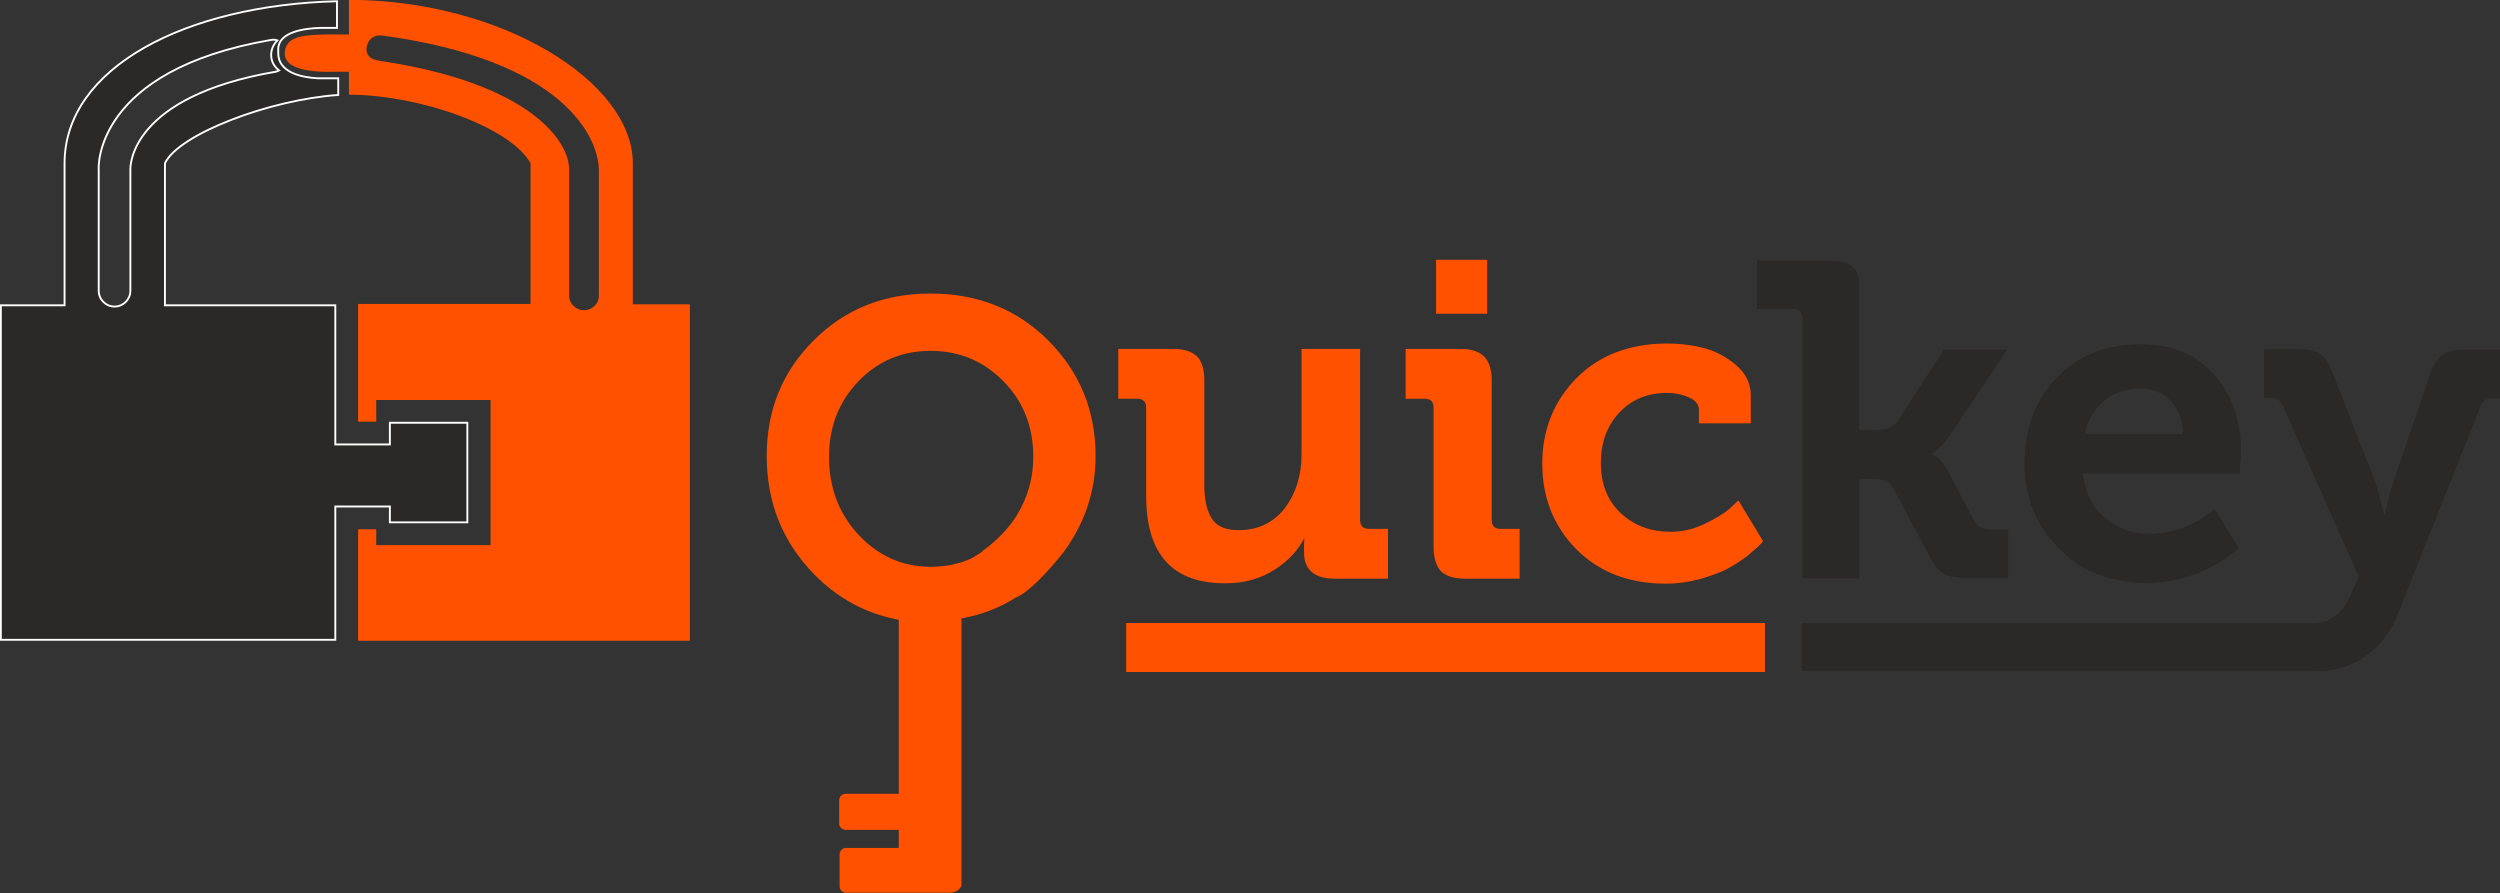 <svg xmlns="http://www.w3.org/2000/svg" xmlns:xlink="http://www.w3.org/1999/xlink" id="Layer_1" x="0" y="0" viewBox="0 0 600.2 214.5" style="enable-background:new 0 0 600.2 214.5" xml:space="preserve"><rect x="0" y="0" width="600.2" height="214.5" fill="#333333" stroke="none"/>  <style>    .st0{fill:#ff5100}.st1{fill:none;stroke:#ff5100;stroke-width:.457;stroke-miterlimit:2.613}.st2{fill:#2a2927}  </style>  <path class="st0" d="M275.4 119.1V97.9c0-1.6-.8-2.4-2.4-2.4h-4.3V84h13c2.5 0 4.3.6 5.5 1.7 1.1 1.1 1.7 3 1.7 5.5v25.2c0 3.6.6 6.4 1.9 8.3 1.2 1.9 3.4 2.8 6.6 2.8 4.7 0 8.4-1.8 11.2-5.3 2.7-3.6 4.1-7.9 4.1-13.1V84h13.6v40.8c0 1.6.8 2.4 2.4 2.4h4.3v11.5h-12.5c-4.8 0-7.2-2-7.2-6.1V131l.1-2.5h-.2c-1.4 3.1-3.8 5.8-7.2 8-3.4 2.2-7.2 3.3-11.7 3.3-12.6.1-18.9-6.8-18.9-20.7z"></path>  <path class="st1" d="M275.4 119.1V97.9c0-1.6-.8-2.4-2.4-2.4h-4.3V84h13c2.5 0 4.3.6 5.5 1.7 1.1 1.1 1.7 3 1.7 5.5v25.2c0 3.6.6 6.4 1.9 8.3 1.2 1.9 3.4 2.8 6.6 2.8 4.7 0 8.4-1.8 11.2-5.3 2.7-3.6 4.1-7.9 4.1-13.1V84h13.6v40.8c0 1.6.8 2.4 2.4 2.4h4.3v11.5h-12.5c-4.8 0-7.2-2-7.2-6.1V131l.1-2.5h-.2c-1.4 3.1-3.8 5.8-7.2 8-3.4 2.2-7.2 3.3-11.7 3.3-12.6.1-18.9-6.8-18.9-20.7z"></path>  <path class="st0" d="M344.4 131.3V97.9c0-1.6-.8-2.4-2.4-2.4h-4.3V84h13c2.5 0 4.3.6 5.5 1.8 1.1 1.2 1.7 3 1.7 5.5v33.5c0 1.6.8 2.4 2.4 2.4h4.3v11.5h-13c-2.5 0-4.3-.6-5.5-1.7-1.1-1.3-1.7-3.1-1.7-5.7zm.6-68.7h11.8v12.5H345V62.6z"></path>  <path class="st1" d="M344.4 131.3V97.9c0-1.6-.8-2.4-2.4-2.4h-4.3V84h13c2.5 0 4.3.6 5.5 1.8 1.1 1.2 1.7 3 1.7 5.5v33.5c0 1.6.8 2.4 2.4 2.4h4.3v11.5h-13c-2.5 0-4.3-.6-5.5-1.7-1.1-1.3-1.7-3.1-1.7-5.7zm.6-68.7h11.8v12.5H345V62.6z"></path>  <path class="st0" d="M370.5 111.3c0-8 2.7-14.8 8.1-20.3 5.4-5.5 12.7-8.3 21.7-8.3 2.8 0 5.6.3 8.4 1 2.8.7 5.4 2 7.8 4 2.4 2 3.6 4.4 3.6 7.3v6.4h-12v-3c0-1.4-.8-2.4-2.5-3.2-1.6-.7-3.4-1.1-5.4-1.1-4.7 0-8.6 1.6-11.6 4.8-3 3.2-4.5 7.3-4.5 12.2 0 5.3 1.7 9.4 5 12.4s7.3 4.4 12 4.4c2.8 0 5.5-.6 8.2-1.9 2.7-1.3 4.7-2.5 6.1-3.7l1.9-1.8 5.7 9.4c-.2.3-.5.6-1 1.1-.4.4-1.4 1.2-2.8 2.4-1.5 1.1-3 2.1-4.7 3-1.6.9-3.8 1.6-6.4 2.4-2.6.7-5.4 1.1-8.1 1.1-8.8 0-15.9-2.7-21.4-8.2-5.4-5.5-8.1-12.3-8.1-20.4z"></path>  <path class="st1" d="M370.5 111.3c0-8 2.7-14.8 8.1-20.3 5.4-5.5 12.7-8.3 21.7-8.3 2.8 0 5.6.3 8.4 1 2.8.7 5.4 2 7.8 4 2.4 2 3.6 4.4 3.6 7.3v6.4h-12v-3c0-1.4-.8-2.4-2.5-3.2-1.6-.7-3.4-1.1-5.4-1.1-4.7 0-8.6 1.6-11.6 4.8-3 3.2-4.5 7.3-4.5 12.2 0 5.3 1.7 9.4 5 12.4s7.3 4.4 12 4.4c2.8 0 5.5-.6 8.2-1.9 2.7-1.3 4.7-2.5 6.1-3.7l1.9-1.8 5.7 9.4c-.2.3-.5.6-1 1.1-.4.4-1.4 1.2-2.8 2.4-1.5 1.1-3 2.1-4.7 3-1.6.9-3.8 1.6-6.4 2.4-2.6.7-5.4 1.1-8.1 1.1-8.8 0-15.9-2.7-21.4-8.2-5.4-5.5-8.1-12.3-8.1-20.4z"></path>  <path class="st2" d="M432.8 138.6V76.5c0-1.6-.8-2.4-2.4-2.4h-8.6V62.6H439c2.6 0 4.5.4 5.6 1.3 1.1.9 1.7 2.5 1.7 4.9v34.5h4.1c2.5 0 4.2-.7 5.1-2L466.7 84h15.1L468 104.6c-.7 1-1.4 1.9-2.1 2.6-.7.7-1.2 1.2-1.6 1.4l-.4.3v.2c1.3.5 2.6 1.9 3.9 4.3l6.2 11.8c.7 1.4 2.2 2 4.5 2h3.6v11.5H472c-2.4 0-4.1-.3-5.2-.9-1.1-.6-2.2-1.9-3.3-3.8l-9.1-17.1c-.8-1.4-2.5-2-5-2h-3v23.9h-13.6z"></path>  <path class="st2" d="M432.8 138.6V76.5c0-1.6-.8-2.4-2.4-2.4h-8.6V62.6H439c2.6 0 4.5.4 5.6 1.3 1.1.9 1.7 2.5 1.7 4.9v34.5h4.1c2.5 0 4.2-.7 5.1-2L466.7 84h15.1L468 104.6c-.7 1-1.4 1.9-2.1 2.6-.7.7-1.2 1.2-1.6 1.4l-.4.3v.2c1.3.5 2.6 1.9 3.9 4.3l6.2 11.8c.7 1.4 2.2 2 4.5 2h3.6v11.5H472c-2.4 0-4.1-.3-5.2-.9-1.1-.6-2.2-1.9-3.3-3.8l-9.1-17.1c-.8-1.4-2.5-2-5-2h-3v23.9h-13.6zM486.1 111.3c0-8.4 2.6-15.3 7.7-20.6 5.1-5.3 11.8-8 20-8 7.6 0 13.5 2.4 17.8 7.3 4.3 4.9 6.4 11.1 6.4 18.6l-.3 5H500c.5 4.6 2.3 8.2 5.4 10.8 3.1 2.6 6.7 3.8 11 3.8 2.6 0 5.1-.5 7.7-1.5 2.6-1 4.5-2.1 5.7-3l1.9-1.5 5.7 9.4c-.2.2-.5.5-1 .9-.4.4-1.4 1.1-2.8 2-1.5.9-3 1.8-4.6 2.5-1.6.7-3.6 1.4-6 2-2.5.6-5 .9-7.5.9-8.8 0-15.9-2.8-21.2-8.3-5.5-5.5-8.2-12.3-8.2-20.3zm14.4-7.1h23.7c-.1-3.2-1.1-5.8-3-7.9-2-2.1-4.4-3.1-7.2-3.1-3.5 0-6.4 1-8.7 2.9-2.5 2-4.1 4.7-4.8 8.1z"></path>  <path class="st2" d="M486.1 111.3c0-8.4 2.6-15.3 7.7-20.6 5.1-5.3 11.8-8 20-8 7.6 0 13.5 2.4 17.8 7.3 4.3 4.9 6.4 11.1 6.4 18.6l-.3 5H500c.5 4.6 2.3 8.2 5.4 10.8 3.1 2.6 6.7 3.8 11 3.8 2.6 0 5.1-.5 7.7-1.5 2.6-1 4.5-2.1 5.7-3l1.9-1.5 5.7 9.4c-.2.2-.5.5-1 .9-.4.4-1.4 1.1-2.8 2-1.5.9-3 1.8-4.6 2.5-1.6.7-3.6 1.4-6 2-2.5.6-5 .9-7.5.9-8.8 0-15.9-2.8-21.2-8.3-5.5-5.5-8.2-12.3-8.2-20.3zm14.4-7.1h23.7c-.1-3.2-1.1-5.8-3-7.9-2-2.1-4.4-3.1-7.2-3.1-3.5 0-6.4 1-8.7 2.9-2.5 2-4.1 4.7-4.8 8.1z"></path>  <path class="st0" d="M262.8 109.5c0-10.9-3.8-20.1-11.3-27.6-7.5-7.5-16.9-11.2-28.1-11.2-11.1 0-20.4 3.7-27.9 11.2-7.5 7.5-11.2 16.6-11.2 27.6 0 11.1 3.8 20.5 11.3 28.2 5.8 5.9 12.6 9.5 20.4 10.9v42.2h-13c-.7 0-1.3.6-1.3 1.3v5.6c0 .7.6 1.3 1.3 1.3h13v4.8h-12.9c-.7 0-1.3.6-1.3 1.3v7.7c0 .7.6 1.3 1.3 1.3H228c2 0 2.6-1.5 2.6-1.5v-64.3c4.8-.9 9.2-2.5 13.1-5 .2-.1.4-.2.7-.3 3.6-2 8.1-7.3 9.9-9.5l.2-.3c.1-.1.1-.2.2-.2.2-.3.3-.4.4-.5 5.1-6.9 7.7-14.6 7.7-23zM244.2 124s-2.5 4.4-8.1 8.4l-.1.2-1.4.9-.2.1c-.2.1-.4.3-.6.4-.1.1-.3.1-.4.2-.8.4-1.8.8-3.2 1.2-2.1.6-4.3.9-6.7.9-6.9 0-12.7-2.6-17.5-7.7-4.8-5.1-7.2-11.5-7.2-18.9 0-7.3 2.4-13.4 7.1-18.3 4.7-4.9 10.6-7.4 17.5-7.4 7 0 12.9 2.5 17.7 7.4 4.8 4.9 7.2 11 7.2 18.3 0 5.2-1.4 10-4.1 14.3z"></path>  <path class="st1" d="M262.8 109.5c0-10.9-3.8-20.1-11.3-27.6-7.5-7.5-16.9-11.2-28.1-11.2-11.1 0-20.4 3.7-27.9 11.2-7.5 7.5-11.2 16.6-11.2 27.6 0 11.1 3.8 20.5 11.3 28.2 5.8 5.9 12.6 9.5 20.4 10.9v42.2h-13c-.7 0-1.3.6-1.3 1.3v5.6c0 .7.6 1.3 1.3 1.3h13v4.8h-12.9c-.7 0-1.3.6-1.3 1.3v7.7c0 .7.6 1.3 1.3 1.3H228c2 0 2.6-1.5 2.6-1.5v-64.3c4.8-.9 9.2-2.5 13.1-5 .2-.1.4-.2.7-.3 3.6-2 8.1-7.3 9.9-9.5l.2-.3c.1-.1.1-.2.2-.2.2-.3.3-.4.4-.5 5.1-6.9 7.7-14.6 7.7-23zM244.2 124s-2.5 4.4-8.1 8.4l-.1.2-1.4.9-.2.1c-.2.1-.4.3-.6.4-.1.1-.3.1-.4.2-.8.4-1.8.8-3.2 1.2-2.1.6-4.3.9-6.7.9-6.9 0-12.7-2.6-17.5-7.7-4.8-5.1-7.2-11.5-7.2-18.9 0-7.3 2.4-13.4 7.1-18.3 4.7-4.9 10.6-7.4 17.5-7.4 7 0 12.9 2.5 17.7 7.4 4.8 4.9 7.2 11 7.2 18.3 0 5.2-1.4 10-4.1 14.3z"></path>  <path class="st2" d="M591 84c-3.7 0-6.1 1.7-7.3 5.1l-9.3 27.3c-.6 1.9-1.2 4.3-1.8 7.3h-.2l-1.9-7.3-10.7-27.3c-.7-1.9-1.6-3.2-2.7-4-1.1-.8-2.6-1.2-4.5-1.2h-9v11.6h1.6c1.4 0 2.4.6 2.9 1.9l18.2 41-1.8 4.2c-1.9 4.6-4.9 7-9 7H432.6v11.5h122.9v-.1c.2 0 .5.1.7.1 4.3 0 8.2-1.2 11.7-3.6 3.5-2.4 6.2-5.9 8-10.7l19.6-49.3c.5-1.3 1.5-1.9 3.1-1.9h1.6V84H591z"></path>  <path class="st2" d="M591 84c-3.7 0-6.1 1.7-7.3 5.1l-9.3 27.3c-.6 1.9-1.2 4.3-1.8 7.3h-.2l-1.9-7.3-10.7-27.3c-.7-1.9-1.6-3.2-2.7-4-1.1-.8-2.6-1.2-4.5-1.2h-9v11.6h1.6c1.4 0 2.4.6 2.9 1.9l18.2 41-1.8 4.2c-1.9 4.6-4.9 7-9 7H432.6v11.5h122.9v-.1c.2 0 .5.1.7.1 4.3 0 8.2-1.2 11.7-3.6 3.5-2.4 6.2-5.9 8-10.7l19.6-49.3c.5-1.3 1.5-1.9 3.1-1.9h1.6V84H591z"></path>  <path class="st0" d="M270.6 149.8h152.9v11.3H270.6z"></path>  <path class="st1" d="M270.6 149.8h152.9v11.3H270.6z"></path>  <defs>    <path id="SVGID_1_" d="M267.7 146.2c.1 0 .1-.1 0 0z"></path>  </defs>  <clipPath id="SVGID_00000142864405508667892050000001998104228846420664_">    <use xlink:href="#SVGID_1_" style="overflow:visible"></use>  </clipPath>  <linearGradient id="SVGID_00000162323271816153041900000015252167485589261442_" gradientUnits="userSpaceOnUse" x1="-503.442" y1="1196.086" x2="-501.325" y2="1196.086" gradientTransform="matrix(.046 0 0 .026 290.836 114.948)">    <stop offset="0" style="stop-color:#767676"></stop>    <stop offset="1" style="stop-color:#fefefe"></stop>  </linearGradient>  <path style="clip-path:url(#SVGID_00000142864405508667892050000001998104228846420664_);fill:url(#SVGID_00000162323271816153041900000015252167485589261442_)" d="M267.7 146.1h.1v.1h-.1z"></path>  <g>    <path class="st2" d="M93.6 101.5v5.2H80.5V73.3H39.6V39.2c3.3-7 25.2-15.3 41.6-16.4v-4h-4.9c-3.9-.2-9.5-1.4-9.5-6v-1c0-4.1 6.2-5 10.1-5.1h4V.3c-36.2.9-65.4 15.9-65.4 38.9v34.1H.2v80.3h80.3v-32h13.1v3.8h18.6v-23.9H93.6zM31.3 40.6v29.2c0 2.1-1.7 3.8-3.8 3.8s-3.8-1.7-3.8-3.8v-29c-.1-.7-1-23.9 41.3-31.2.6-.1 1.1-.1 1.6.1-.9.9-1.5 2.1-1.5 3.5 0 1.5.7 2.8 1.9 3.7-.2.1-.4.2-.7.3-35.1 6-35 22.7-35 23.4z"></path>    <path d="M93.6 101.5v5.2H80.5V73.3H39.6V39.2c3.3-7 25.2-15.3 41.6-16.4v-4h-4.9c-3.9-.2-9.5-1.4-9.5-6v-1c0-4.1 6.2-5 10.1-5.1h4V.3c-36.2.9-65.4 15.9-65.4 38.9v34.1H.2v80.3h80.3v-32h13.1v3.8h18.6v-23.9H93.6zM31.3 40.6v29.2c0 2.1-1.7 3.8-3.8 3.8s-3.8-1.7-3.8-3.8v-29c-.1-.7-1-23.9 41.3-31.2.6-.1 1.1-.1 1.6.1-.9.9-1.5 2.1-1.5 3.5 0 1.5.7 2.8 1.9 3.7-.2.1-.4.2-.7.3-35.1 6-35 22.7-35 23.4z" style="fill:none;stroke:#fefefe;stroke-width:.457;stroke-miterlimit:2.613"></path>    <path class="st0" d="M151.7 73.3V39.2c0-19.4-31.3-38.9-67.7-39v8.7-.4h-3s-4.3-.1-7.6.3c-3.2.4-4 1.7-4 1.7-.9 1-.8 2.4-.8 2.4v.1c.1 4.6 11.3 4 11.3 4H84v5.5c16.8.1 38.6 7.7 43.6 16.6v34.1H86.2V101h3.9v-5.2H118v35.3H90.1v-3.8h-3.9v26.3h79.2V73.3h-13.7zM144 71c0 2.1-1.7 3.7-3.8 3.7-2.1 0-3.8-1.7-3.8-3.7V40.7c.1-6.2-8.5-20.4-45.4-25.9-2.1-.3-3.5-1.4-3.2-3.5.3-2 1.9-3.3 4-3 43.7 5.9 52.2 24.6 52.2 32.6V71z"></path>    <path class="st1" d="M151.7 73.3V39.2c0-19.4-31.3-38.9-67.7-39v8.7-.4h-3s-4.3-.1-7.6.3c-3.2.4-4 1.7-4 1.7-.9 1-.8 2.4-.8 2.4v.1c.1 4.6 11.3 4 11.3 4H84v5.5c16.8.1 38.6 7.7 43.6 16.6v34.1H86.2V101h3.9v-5.2H118v35.3H90.1v-3.8h-3.9v26.3h79.2V73.3h-13.7zM144 71c0 2.1-1.7 3.7-3.8 3.7-2.1 0-3.8-1.7-3.8-3.7V40.7c.1-6.2-8.5-20.4-45.4-25.9-2.1-.3-3.5-1.4-3.2-3.5.3-2 1.9-3.3 4-3 43.7 5.9 52.2 24.6 52.2 32.6V71z"></path>  </g>  <g>    <path d="M-22.4 24.2c3.2 0 3.2-5 0-5-3.3 0-3.3 5 0 5z" style="fill:#fefefe"></path>  </g></svg>